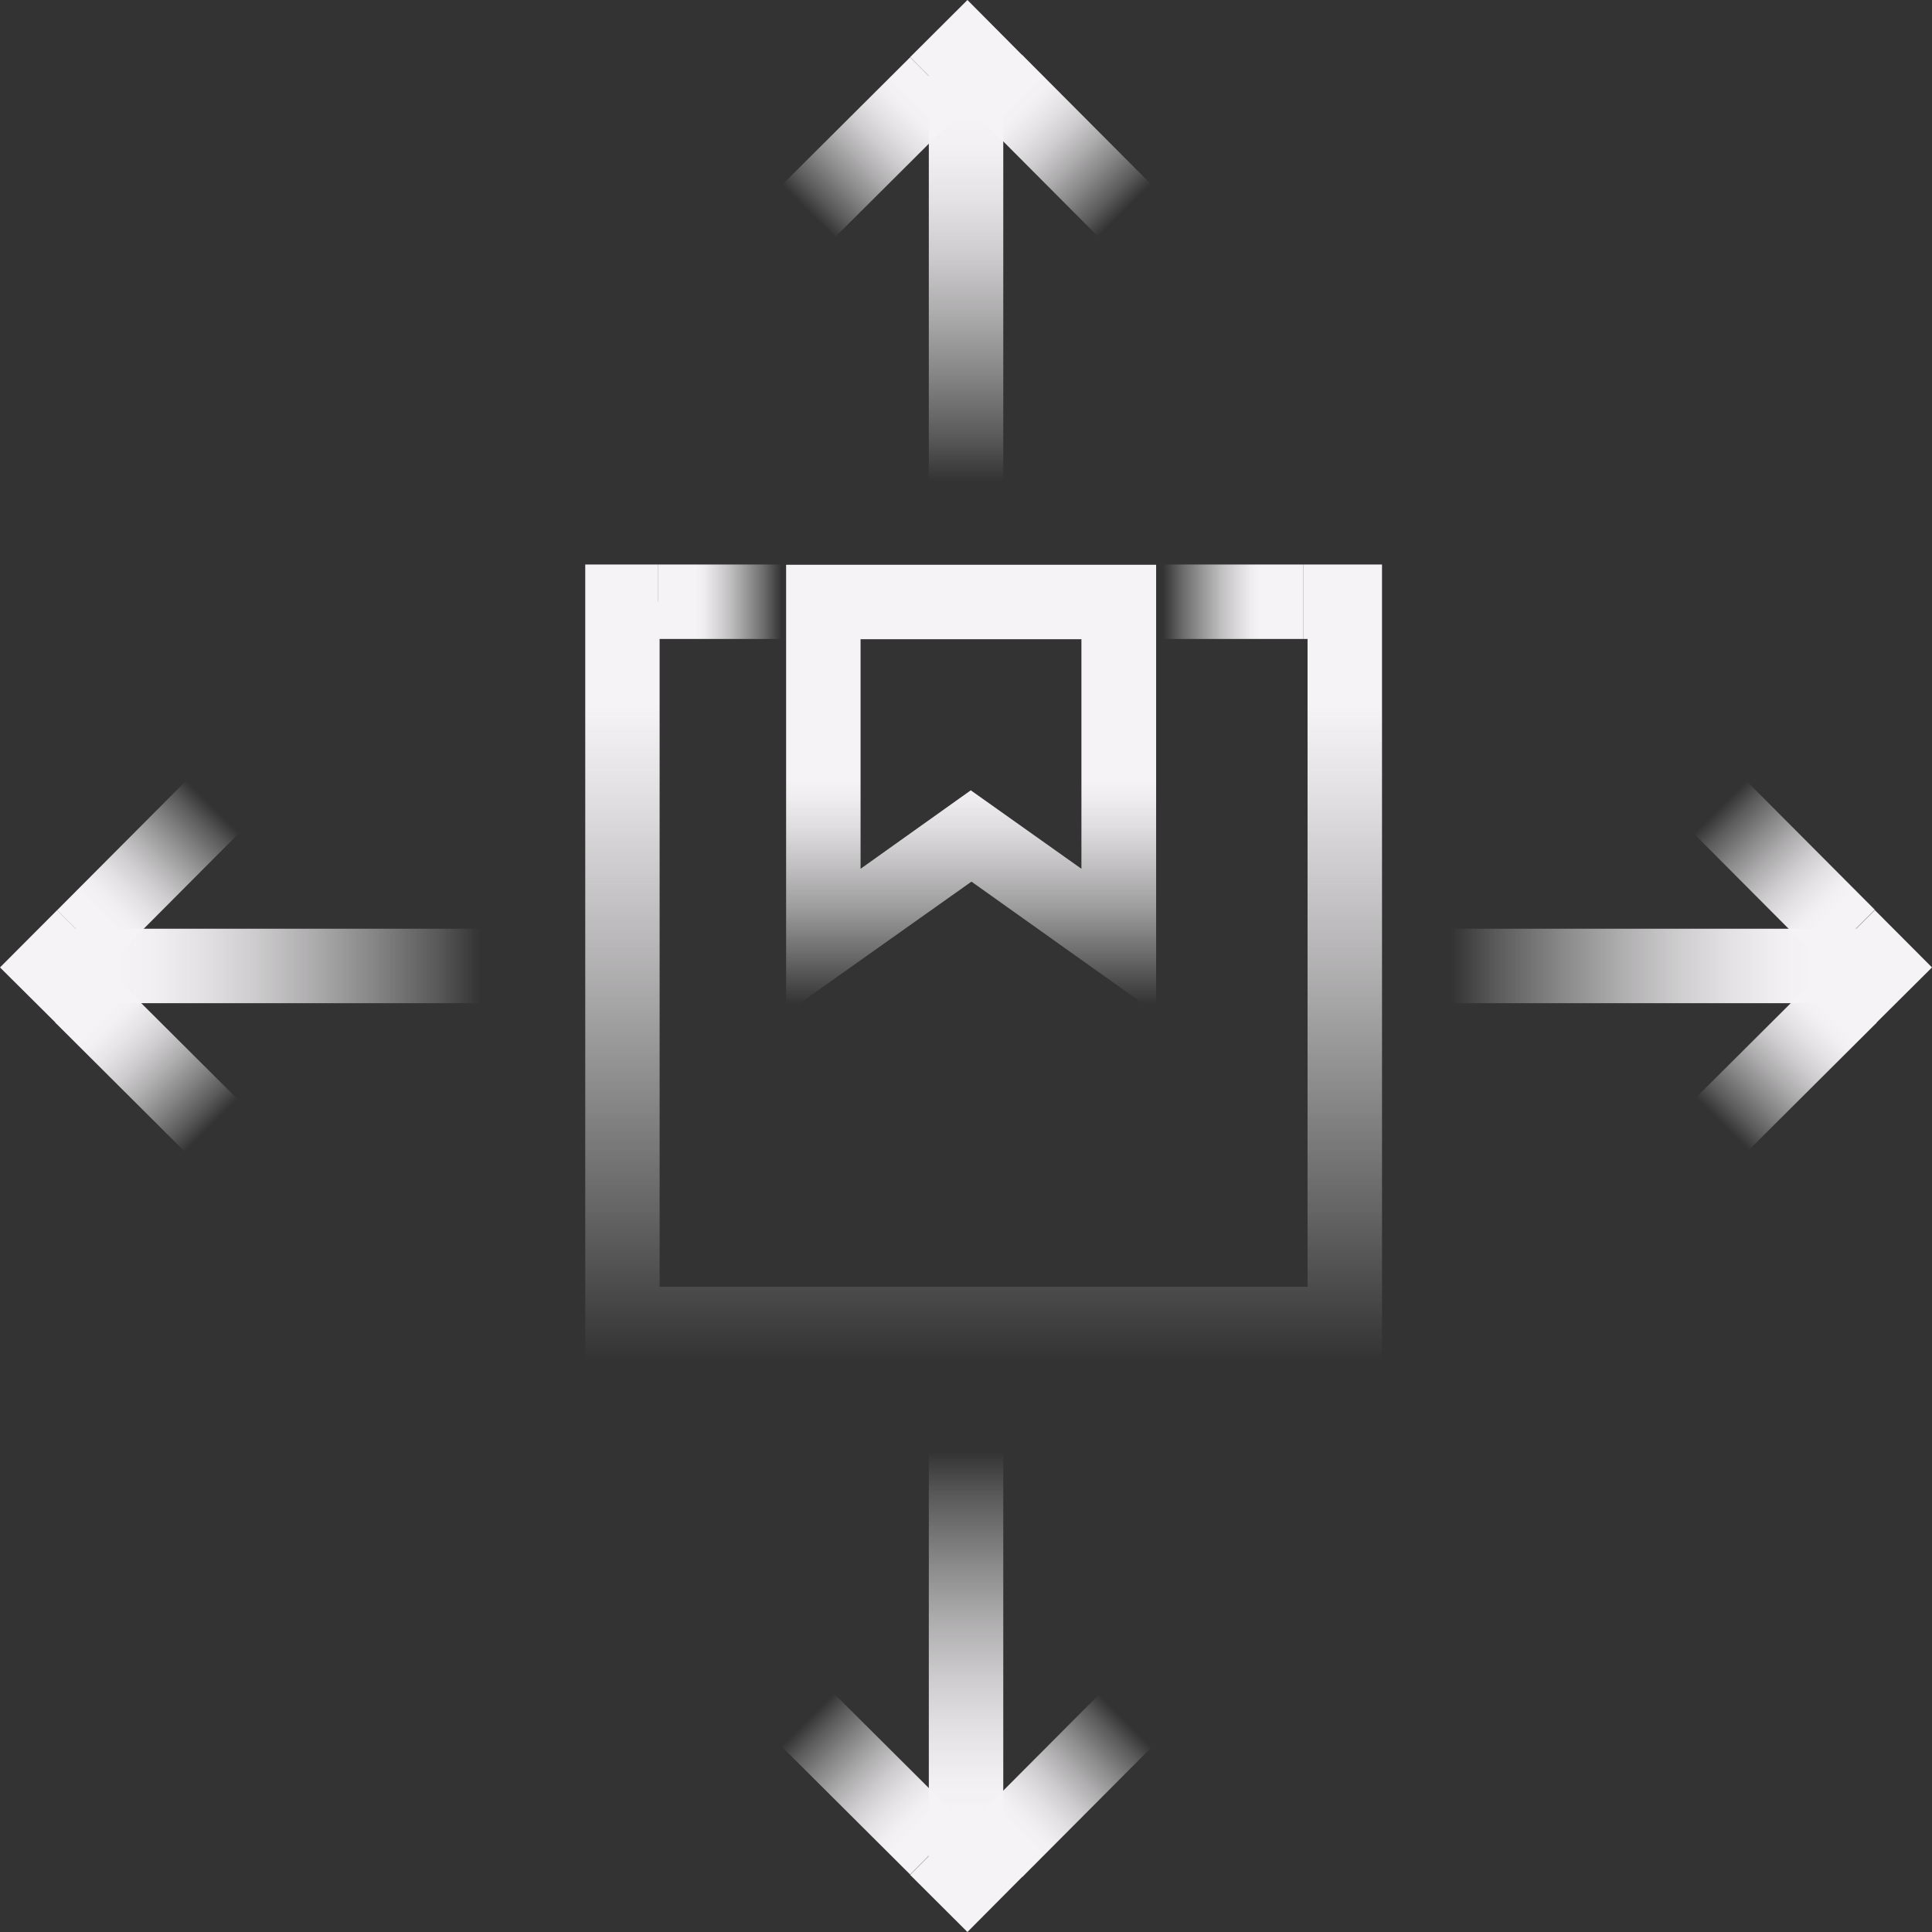 <svg xmlns="http://www.w3.org/2000/svg" xmlns:xlink="http://www.w3.org/1999/xlink" id="Layer_1" data-name="Layer 1" viewBox="209.92 134.92 230.16 230.16"><rect x="209.92" y="134.92" width="230.16" height="230.16" fill="#333333" stroke="none"/><defs><style>.cls-1{fill:url(#linear-gradient);}.cls-2{fill:url(#linear-gradient-2);}.cls-3{fill:url(#linear-gradient-3);}.cls-4{fill:url(#linear-gradient-4);}.cls-5{fill:#f5f3f5;}.cls-6{fill:url(#linear-gradient-5);}.cls-7{fill:url(#linear-gradient-6);}.cls-8{fill:url(#linear-gradient-7);}.cls-9{fill:url(#linear-gradient-8);}.cls-10{fill:url(#linear-gradient-9);}.cls-11{fill:url(#linear-gradient-10);}.cls-12{fill:url(#linear-gradient-11);}.cls-13{fill:url(#linear-gradient-12);}.cls-14{fill:url(#linear-gradient-13);}.cls-15{fill:url(#linear-gradient-14);}.cls-16{fill:url(#linear-gradient-15);}.cls-17{fill:url(#linear-gradient-16);}</style><linearGradient id="linear-gradient" x1="327.1" y1="202.17" x2="327.1" y2="297.09" gradientUnits="userSpaceOnUse"><stop offset="0.18" stop-color="#f5f3f5"/><stop offset="0.29" stop-color="#f5f3f5" stop-opacity="0.9"/><stop offset="0.5" stop-color="#f5f3f5" stop-opacity="0.66"/><stop offset="0.81" stop-color="#f5f3f5" stop-opacity="0.26"/><stop offset="1" stop-color="#f5f3f5" stop-opacity="0"/></linearGradient><linearGradient id="linear-gradient-2" x1="365.16" y1="206.6" x2="347.02" y2="206.6" gradientUnits="userSpaceOnUse"><stop offset="0.28" stop-color="#f5f3f5"/><stop offset="0.34" stop-color="#f5f3f5" stop-opacity="0.97"/><stop offset="0.42" stop-color="#f5f3f5" stop-opacity="0.88"/><stop offset="0.53" stop-color="#f5f3f5" stop-opacity="0.74"/><stop offset="0.65" stop-color="#f5f3f5" stop-opacity="0.54"/><stop offset="0.79" stop-color="#f5f3f5" stop-opacity="0.29"/><stop offset="0.92" stop-color="#f5f3f5" stop-opacity="0"/></linearGradient><linearGradient id="linear-gradient-3" x1="288.34" y1="206.6" x2="304.3" y2="206.6" xlink:href="#linear-gradient-2"/><linearGradient id="linear-gradient-4" x1="325.61" y1="202.2" x2="325.61" y2="255.6" gradientUnits="userSpaceOnUse"><stop offset="0.48" stop-color="#f5f3f5"/><stop offset="0.52" stop-color="#f5f3f5" stop-opacity="0.97"/><stop offset="0.59" stop-color="#f5f3f5" stop-opacity="0.88"/><stop offset="0.67" stop-color="#f5f3f5" stop-opacity="0.74"/><stop offset="0.77" stop-color="#f5f3f5" stop-opacity="0.54"/><stop offset="0.87" stop-color="#f5f3f5" stop-opacity="0.29"/><stop offset="0.98" stop-color="#f5f3f5" stop-opacity="0"/></linearGradient><linearGradient id="linear-gradient-5" x1="-3191.72" y1="-8516.67" x2="-3169.56" y2="-8516.67" gradientTransform="translate(-8289.15 3442.16) rotate(90)" gradientUnits="userSpaceOnUse"><stop offset="0.15" stop-color="#f5f3f5"/><stop offset="0.23" stop-color="#f5f3f5" stop-opacity="0.98"/><stop offset="0.34" stop-color="#f5f3f5" stop-opacity="0.91"/><stop offset="0.46" stop-color="#f5f3f5" stop-opacity="0.8"/><stop offset="0.59" stop-color="#f5f3f5" stop-opacity="0.64"/><stop offset="0.73" stop-color="#f5f3f5" stop-opacity="0.44"/><stop offset="0.88" stop-color="#f5f3f5" stop-opacity="0.2"/><stop offset="0.98" stop-color="#f5f3f5" stop-opacity="0"/></linearGradient><linearGradient id="linear-gradient-6" x1="-738.84" y1="-3888.13" x2="-716.68" y2="-3888.13" gradientTransform="translate(955.56 4126.72)" xlink:href="#linear-gradient-5"/><linearGradient id="linear-gradient-7" x1="216.2" y1="250" x2="268.22" y2="250" gradientTransform="matrix(1, 0, 0, 1, 0, 0)" xlink:href="#linear-gradient-5"/><linearGradient id="linear-gradient-8" x1="-7297.77" y1="-4425.53" x2="-7275.61" y2="-4425.53" gradientTransform="matrix(-1, 0, 0, 1, -6863.98, 4687.31)" xlink:href="#linear-gradient-5"/><linearGradient id="linear-gradient-9" x1="-4829.98" y1="-7994.18" x2="-4807.82" y2="-7994.18" gradientTransform="matrix(0, -1, -1, 0, -7571.89, -4580.26)" xlink:href="#linear-gradient-5"/><linearGradient id="linear-gradient-10" x1="-5580.11" y1="250" x2="-5528.09" y2="250" gradientTransform="matrix(-1, 0, 0, 1, -5146.31, 0)" xlink:href="#linear-gradient-5"/><linearGradient id="linear-gradient-11" x1="-1264.86" y1="-4545.17" x2="-1242.7" y2="-4545.17" gradientTransform="translate(1590.32 4892.65)" xlink:href="#linear-gradient-5"/><linearGradient id="linear-gradient-12" x1="-4710.35" y1="-1961.26" x2="-4688.19" y2="-1961.26" gradientTransform="translate(2274.97 -4351.92) rotate(-90)" xlink:href="#linear-gradient-5"/><linearGradient id="linear-gradient-13" x1="-1221.99" y1="4423.4" x2="-1169.97" y2="4423.4" gradientTransform="translate(-4098.4 -863.19) rotate(-90)" xlink:href="#linear-gradient-5"/><linearGradient id="linear-gradient-14" x1="-3333.31" y1="-2484.23" x2="-3311.15" y2="-2484.23" gradientTransform="matrix(0, 1, 1, 0, 2820.65, 3474.72)" xlink:href="#linear-gradient-5"/><linearGradient id="linear-gradient-15" x1="-6771.29" y1="-4029.72" x2="-6749.13" y2="-4029.72" gradientTransform="matrix(-1, 0, 0, 1, -6446.39, 4182.74)" xlink:href="#linear-gradient-5"/><linearGradient id="linear-gradient-16" x1="-4141.92" y1="4423.4" x2="-4089.9" y2="4423.4" gradientTransform="matrix(0, 1, 1, 0, -4098.4, 4283.12)" xlink:href="#linear-gradient-5"/></defs><polygon class="cls-1" points="374.56 297.09 279.64 297.09 279.64 202.17 288.34 202.17 288.34 206.6 288.5 206.6 288.5 288.22 365.69 288.22 365.69 211.04 365.16 211.04 365.16 202.17 374.56 202.17 374.56 297.09"/><rect class="cls-2" x="347.02" y="202.17" width="18.13" height="8.87"/><rect class="cls-3" x="288.34" y="202.17" width="15.96" height="8.87"/><path class="cls-4" d="M303.57,255.6V202.2h44.08v53.4l-22-15.65Zm22-26.53,13.18,9.35V211.07H312.44v27.35Z"/><polygon class="cls-5" points="216.69 256.9 209.92 250.17 216.73 243.34 223.01 249.6 222.47 250.14 222.95 250.62 216.69 256.9"/><rect class="cls-6" x="223.06" y="250.33" width="8.87" height="22.16" transform="translate(-118.26 238.05) rotate(-45.1)"/><rect class="cls-7" x="216.61" y="234.18" width="22.16" height="8.87" transform="translate(-102.05 231.48) rotate(-45.1)"/><rect class="cls-8" x="216.2" y="245.56" width="52.02" height="8.87"/><polygon class="cls-5" points="433.31 256.9 427.05 250.62 427.53 250.14 426.99 249.6 433.27 243.34 440.08 250.17 433.31 256.9"/><rect class="cls-9" x="411.43" y="256.97" width="22.16" height="8.87" transform="translate(-61.31 374.42) rotate(-44.89)"/><rect class="cls-10" x="417.88" y="227.54" width="8.87" height="22.16" transform="translate(-45.27 367.66) rotate(-44.9)"/><rect class="cls-11" x="381.78" y="245.56" width="52.02" height="8.87"/><polygon class="cls-5" points="325.17 365.08 318.34 358.27 324.6 351.99 325.14 352.53 325.62 352.05 331.9 358.31 325.17 365.08"/><rect class="cls-12" x="325.33" y="343.07" width="22.16" height="8.87" transform="translate(-147.21 340.53) rotate(-45.1)"/><rect class="cls-13" x="309.19" y="336.23" width="8.87" height="22.16" transform="translate(-153.77 324.35) rotate(-45.11)"/><rect class="cls-14" x="320.57" y="306.78" width="8.87" height="52.02"/><polygon class="cls-5" points="324.6 148.01 318.34 141.73 325.17 134.92 331.9 141.69 325.62 147.95 325.14 147.47 324.6 148.01"/><rect class="cls-15" x="331.97" y="141.41" width="8.87" height="22.16" transform="translate(-9.53 281.91) rotate(-44.9)"/><rect class="cls-16" x="302.54" y="148.25" width="22.16" height="8.87" transform="translate(-16.32 265.87) rotate(-44.89)"/><rect class="cls-17" x="320.57" y="141.2" width="8.87" height="52.02"/></svg>